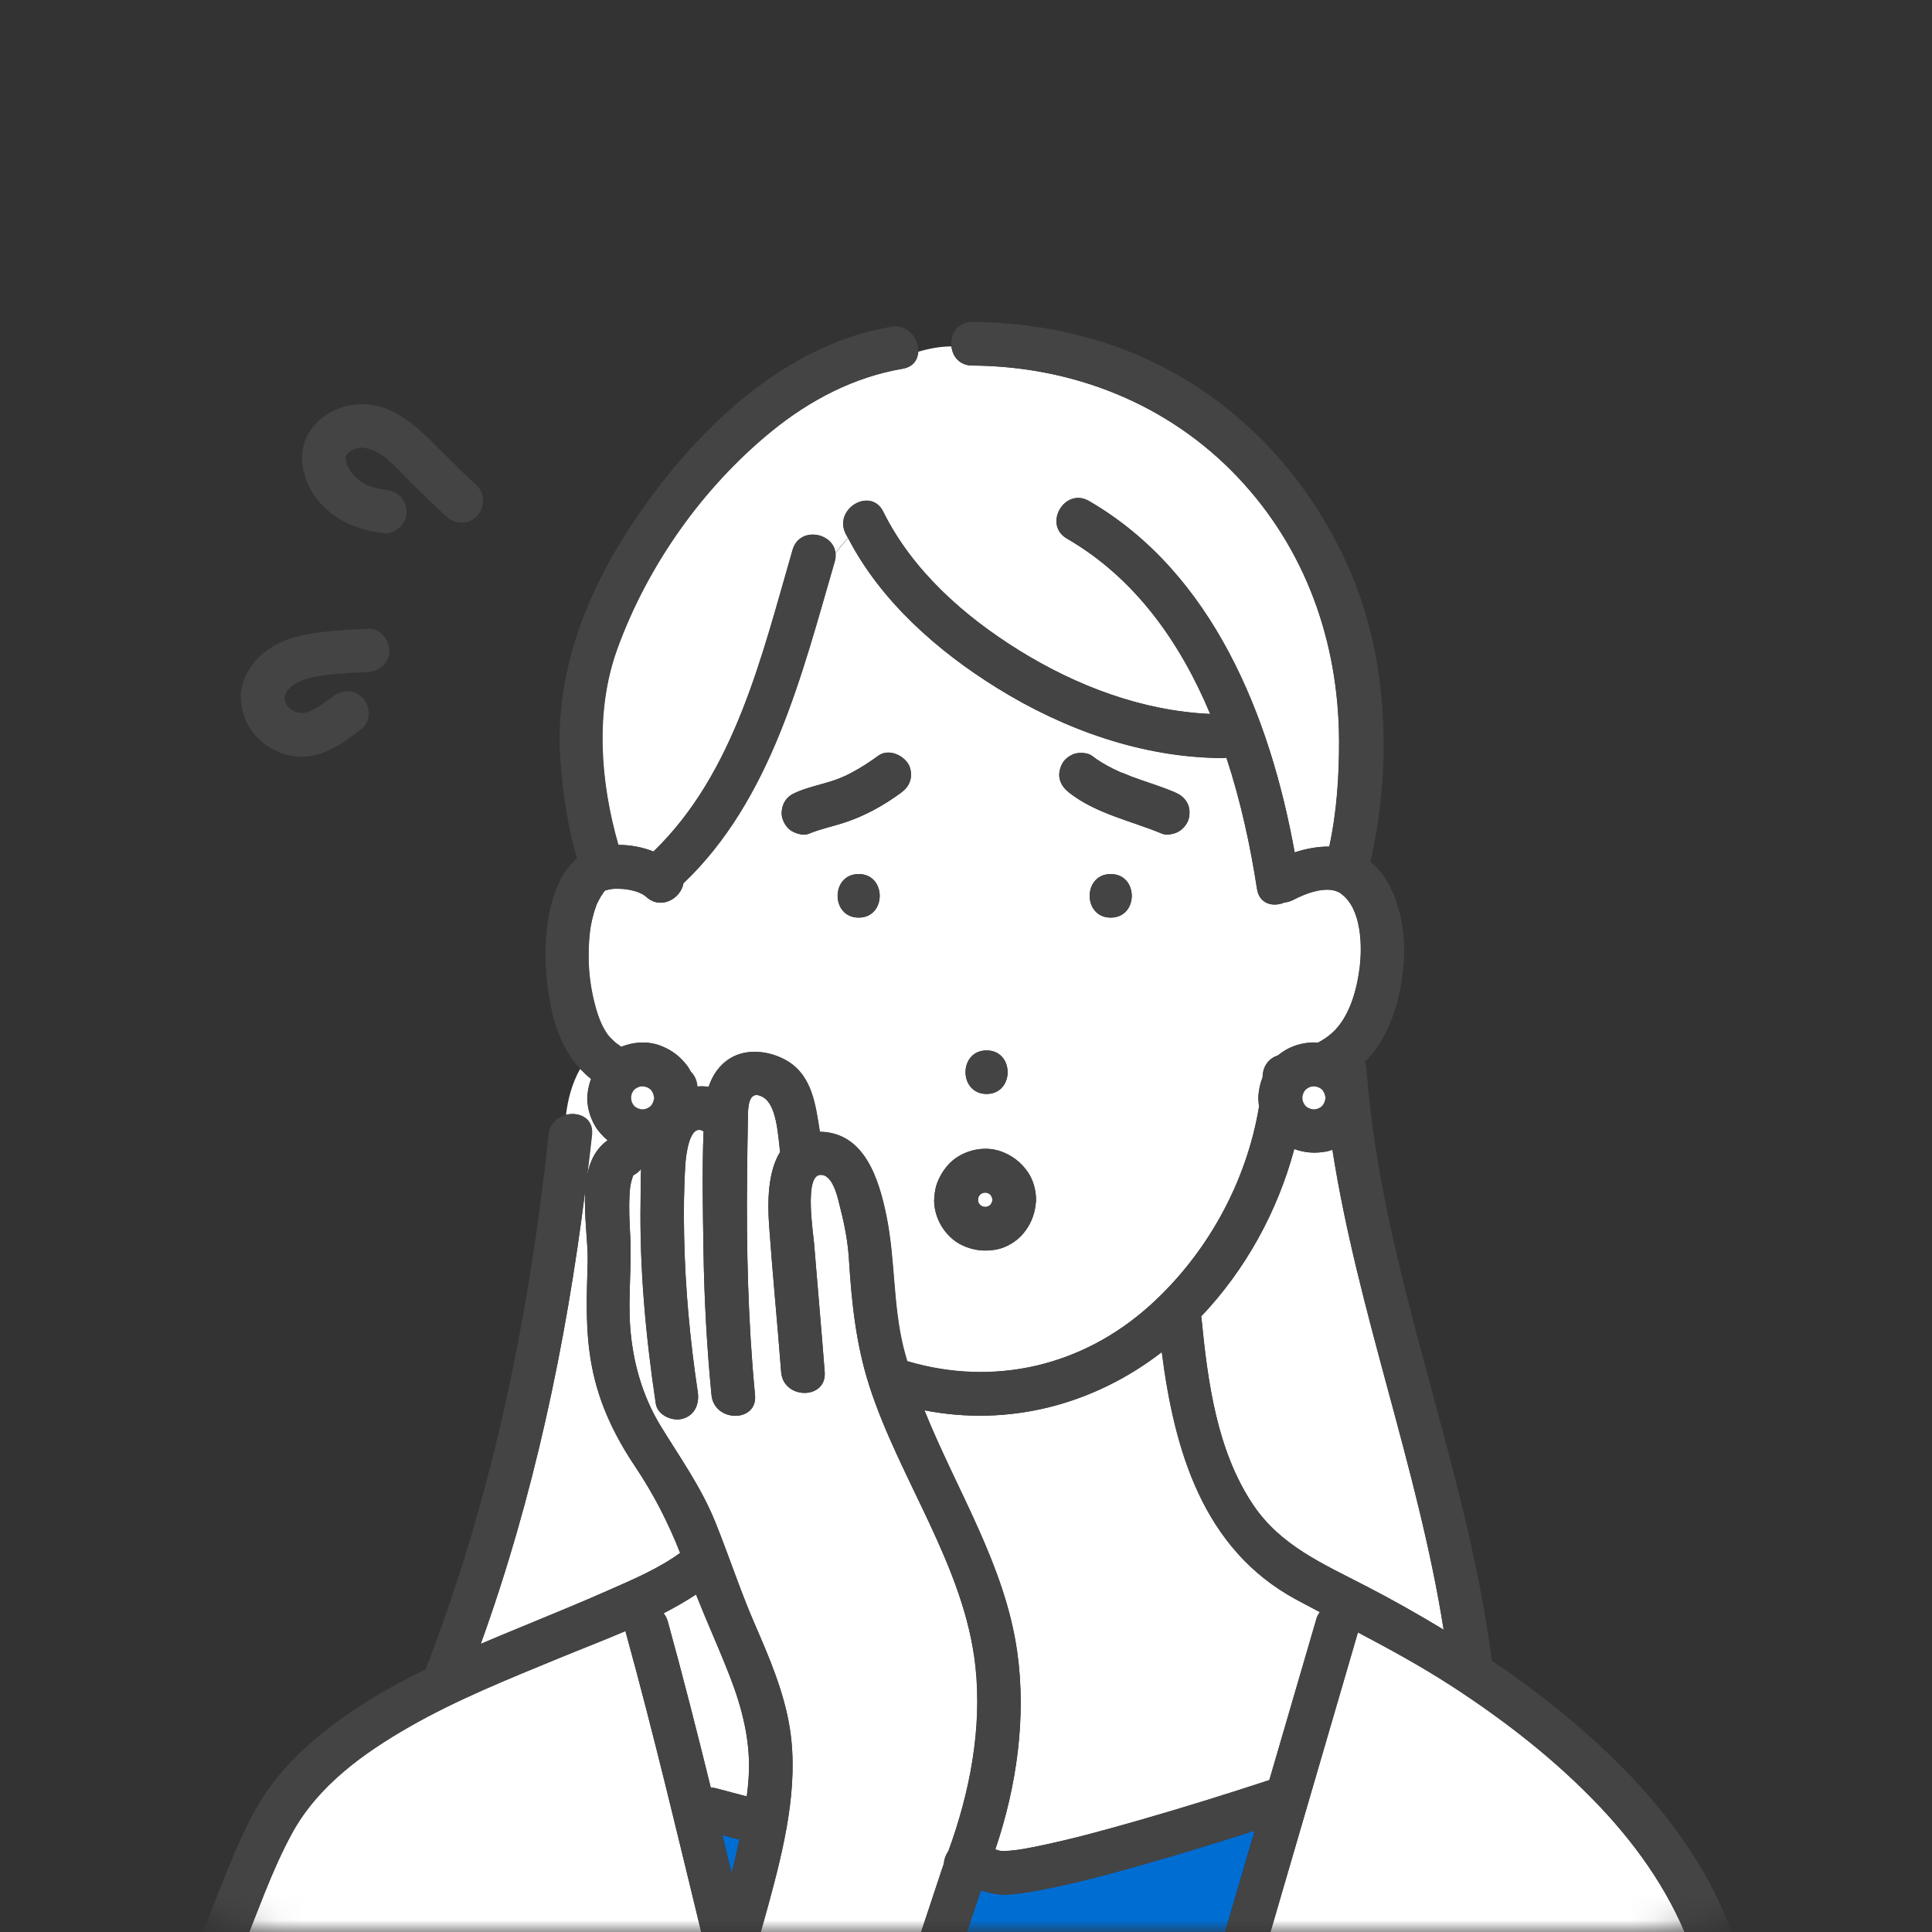 <svg width="80" height="80" viewBox="0 0 80 80" fill="none" xmlns="http://www.w3.org/2000/svg">
<rect x="0" y="0" width="80" height="80" fill="#333333" stroke="none"/>
<mask id="mask0_1932_32042" style="mask-type:alpha" maskUnits="userSpaceOnUse" x="0" y="0" width="80" height="80">
<rect width="80" height="80" rx="12" fill="#F2F9FE"/>
</mask>
<g mask="url(#mask0_1932_32042)">
<path d="M12.383 29.52C12.419 29.527 12.435 29.527 12.443 29.527C12.435 29.527 12.407 29.527 12.379 29.52H12.383Z" fill="#006DD2"/>
<path d="M14.313 19.063C14.313 19.063 14.313 19.026 14.313 18.998C14.301 18.954 14.285 18.934 14.313 19.063Z" fill="#006DD2"/>
<path d="M14.313 19.062C14.313 19.062 14.313 19.078 14.313 19.082C14.313 19.082 14.313 19.075 14.318 19.07C14.318 19.07 14.318 19.07 14.318 19.067L14.313 19.062Z" fill="#006DD2"/>
<path d="M46.388 31.969C46.388 31.969 46.404 31.977 46.416 31.977C46.408 31.977 46.396 31.969 46.388 31.969Z" fill="#006DD2"/>
<path d="M54.889 47.686C54.437 47.766 54.012 47.73 53.595 47.578C52.906 50.158 51.576 52.578 49.737 54.513C49.741 54.537 49.749 54.561 49.753 54.589C50.01 57.209 50.386 60.066 51.885 62.301C53.026 64.008 54.793 64.757 56.552 65.67C57.646 66.239 58.727 66.844 59.781 67.485C58.719 60.771 56.223 54.325 55.174 47.61C55.082 47.642 54.986 47.674 54.889 47.69V47.686Z" fill="white"/>
<path d="M24.509 56.588C24.233 55.142 24.289 53.756 24.333 52.298C24.357 51.48 24.169 50.331 24.233 49.293C23.436 55.667 22.09 62.029 19.906 68.07C20.479 67.826 21.056 67.586 21.633 67.349C22.823 66.856 24.017 66.372 25.195 65.851C26.2 65.406 27.266 64.957 28.163 64.304C27.662 63.034 27.069 61.873 26.292 60.715C25.439 59.441 24.798 58.103 24.509 56.588Z" fill="white"/>
<path d="M28.822 66.027C28.389 66.308 27.94 66.564 27.48 66.805C27.556 66.897 27.616 67.009 27.656 67.149C28.285 69.429 28.866 71.724 29.434 74.024C29.511 74.024 29.583 74.032 29.655 74.052C30.08 74.168 30.504 74.28 30.925 74.388C30.957 74.14 30.985 73.888 31.001 73.635C31.101 72.133 30.741 70.743 30.2 69.353C29.763 68.235 29.27 67.145 28.826 66.031L28.822 66.027Z" fill="white"/>
<path d="M29.91 75.984C30.038 76.509 30.167 77.034 30.295 77.559C30.323 77.443 30.355 77.323 30.387 77.206C30.471 76.858 30.551 76.509 30.623 76.157C30.595 76.153 30.563 76.157 30.531 76.153C30.323 76.097 30.119 76.044 29.91 75.988V75.984Z" fill="#006DD2"/>
<path d="M48.108 55.988C45.271 58.18 41.762 59.081 38.28 58.396C39.614 61.713 41.614 64.802 42.122 68.392C42.507 71.1 42.102 73.968 41.217 76.576C41.241 76.585 41.261 76.593 41.285 76.6C41.453 76.657 41.497 76.653 41.774 76.636C42.166 76.609 42.579 76.528 43.096 76.42C44.474 76.132 45.836 75.755 47.19 75.367C48.993 74.85 50.784 74.293 52.563 73.708C53.212 71.489 53.857 69.269 54.506 67.054C54.542 66.933 54.594 66.837 54.658 66.753C54.329 66.581 54.001 66.409 53.676 66.232C49.81 64.141 48.632 60.055 48.112 55.988H48.108Z" fill="white"/>
<path d="M12.335 29.52C12.335 29.52 12.363 29.52 12.383 29.52C12.375 29.52 12.371 29.516 12.363 29.512C12.355 29.512 12.347 29.512 12.335 29.516V29.52Z" fill="#006DD2"/>
<path d="M46.413 31.98C46.413 31.98 46.437 31.992 46.449 31.997C46.533 32.033 46.477 32.008 46.429 31.988C46.425 31.988 46.417 31.985 46.413 31.985V31.98Z" fill="#006DD2"/>
<path d="M41.068 49.563C41.056 49.539 41.04 49.515 41.024 49.491C41.012 49.479 40.996 49.463 40.984 49.451C40.96 49.435 40.936 49.423 40.912 49.407C40.888 49.399 40.86 49.391 40.836 49.387C40.807 49.387 40.779 49.387 40.751 49.387C40.727 49.395 40.699 49.399 40.675 49.407C40.651 49.419 40.627 49.435 40.603 49.451C40.591 49.463 40.575 49.479 40.563 49.491C40.547 49.515 40.535 49.539 40.519 49.563C40.511 49.587 40.503 49.615 40.499 49.639C40.499 49.667 40.499 49.695 40.499 49.723C40.507 49.747 40.511 49.775 40.519 49.799C40.531 49.823 40.547 49.847 40.563 49.871C40.575 49.883 40.591 49.9 40.603 49.911C40.627 49.928 40.651 49.94 40.675 49.956C40.699 49.964 40.727 49.972 40.751 49.976C40.779 49.976 40.807 49.976 40.836 49.976C40.86 49.968 40.888 49.964 40.912 49.956C40.936 49.944 40.96 49.928 40.984 49.911C40.996 49.9 41.012 49.883 41.024 49.871C41.04 49.847 41.052 49.823 41.068 49.799C41.08 49.759 41.092 49.723 41.1 49.683C41.092 49.643 41.08 49.603 41.068 49.567V49.563Z" fill="white"/>
<path d="M25.059 36.865C25.067 36.825 25.067 36.837 25.047 36.869C25.047 36.869 25.051 36.869 25.059 36.869V36.865Z" fill="#006DD2"/>
<path d="M12.066 28.414C12.107 28.382 12.171 28.322 12.078 28.406C12.078 28.406 12.07 28.414 12.066 28.414Z" fill="#006DD2"/>
<path d="M25.039 36.891C25.039 36.891 25.047 36.883 25.047 36.879C25.039 36.883 25.039 36.887 25.039 36.891Z" fill="#006DD2"/>
<path d="M55.531 37.004C54.994 36.628 54.068 36.992 53.552 37.265C53.427 37.329 53.307 37.361 53.187 37.373C52.722 37.573 52.145 37.441 52.049 36.808C51.777 35.029 51.376 33.174 50.783 31.376C50.735 31.384 50.683 31.392 50.627 31.392C47.322 31.38 44.077 30.222 41.288 28.491C38.825 26.965 36.461 24.889 35.115 22.277C34.931 22.49 34.758 22.702 34.59 22.914C34.598 23.018 34.59 23.131 34.558 23.255C33.196 27.934 31.942 33.098 28.292 36.58C28.192 37.201 27.363 37.701 26.75 37.133C26.654 37.044 26.473 36.952 26.297 36.904C26.029 36.832 25.884 36.808 25.612 36.804C25.335 36.804 25.331 36.804 25.079 36.868C25.063 36.872 25.067 36.868 25.059 36.872C25.059 36.872 25.059 36.872 25.055 36.872C25.047 36.904 25.035 36.9 25.035 36.892C25.031 36.9 25.023 36.912 25.015 36.92C24.991 36.952 24.963 36.98 24.939 37.008C25.039 36.884 24.895 37.084 24.871 37.129C24.827 37.201 24.787 37.277 24.747 37.357C24.731 37.385 24.719 37.413 24.707 37.441C24.707 37.449 24.703 37.453 24.695 37.469C24.659 37.573 24.622 37.677 24.59 37.782C24.466 38.202 24.418 38.515 24.39 38.895C24.326 39.805 24.39 40.63 24.594 41.475C24.698 41.888 24.807 42.221 24.943 42.489C24.987 42.573 25.031 42.657 25.083 42.737C25.095 42.757 25.143 42.825 25.167 42.861C25.195 42.889 25.243 42.95 25.259 42.966C25.32 43.026 25.38 43.086 25.44 43.142C25.524 43.218 25.624 43.278 25.716 43.35C26.229 43.142 26.818 43.106 27.327 43.298C27.811 43.478 28.188 43.771 28.488 44.192C28.532 44.252 28.565 44.316 28.597 44.38C28.761 44.54 28.853 44.764 28.869 44.993C29.025 44.981 29.182 44.981 29.338 45.009C29.498 44.524 29.782 44.091 30.247 43.815C30.956 43.386 31.926 43.531 32.611 43.947C33.624 44.564 33.769 45.766 33.941 46.868C35.8 46.892 36.389 48.843 36.697 50.349C37.066 52.152 36.962 54.007 37.402 55.802C37.45 55.99 37.503 56.178 37.559 56.367C41.132 57.428 44.798 56.587 47.602 54.067C49.97 51.936 51.613 48.963 52.133 45.81C52.105 45.646 52.093 45.482 52.109 45.321C52.133 45.069 52.19 44.837 52.274 44.62C52.274 44.592 52.282 44.564 52.282 44.536C52.31 44.108 52.558 43.823 52.923 43.699C53.367 43.322 53.98 43.134 54.565 43.178C54.778 43.066 54.982 42.934 55.162 42.769C55.863 42.132 56.164 41.047 56.288 40.141C56.412 39.216 56.392 37.617 55.519 37.004H55.531ZM35.556 37.998C34.394 37.998 34.394 36.195 35.556 36.195C36.717 36.195 36.717 37.998 35.556 37.998ZM37.691 32.313C37.623 32.553 37.471 32.71 37.278 32.85C36.581 33.359 35.832 33.771 35.015 34.048C34.514 34.216 33.993 34.316 33.504 34.52C33.288 34.613 33.008 34.536 32.811 34.428C32.603 34.32 32.467 34.108 32.399 33.892C32.331 33.675 32.374 33.391 32.491 33.198C32.619 32.978 32.803 32.878 33.028 32.786C33.504 32.586 34.013 32.485 34.502 32.325C34.642 32.277 34.782 32.221 34.919 32.169C34.618 32.277 34.919 32.169 34.991 32.133C35.071 32.097 35.151 32.057 35.231 32.013C35.632 31.804 36.008 31.56 36.369 31.295C36.777 30.999 37.358 31.243 37.603 31.62C37.727 31.812 37.751 32.101 37.695 32.313H37.691ZM40.852 43.495C42.014 43.495 42.014 45.297 40.852 45.297C39.69 45.297 39.69 43.495 40.852 43.495ZM42.883 49.877C42.835 50.329 42.659 50.742 42.358 51.094C42.09 51.415 41.661 51.667 41.248 51.743C40.756 51.831 40.303 51.779 39.846 51.567C39.486 51.403 39.177 51.094 38.977 50.758C38.773 50.413 38.652 49.969 38.688 49.568C38.708 49.36 38.736 49.159 38.813 48.967C38.921 48.703 39.033 48.506 39.217 48.286C39.738 47.661 40.704 47.401 41.465 47.685C41.917 47.853 42.266 48.122 42.546 48.518C42.783 48.851 42.895 49.279 42.899 49.684C42.899 49.752 42.891 49.816 42.879 49.877H42.883ZM45.992 37.998C44.83 37.998 44.83 36.195 45.992 36.195C47.154 36.195 47.154 37.998 45.992 37.998ZM49.225 33.895C49.177 34.112 48.996 34.324 48.812 34.432C48.636 34.536 48.319 34.609 48.119 34.525C46.845 33.992 45.427 33.711 44.309 32.854C44.113 32.702 43.973 32.553 43.897 32.317C43.82 32.085 43.877 31.832 43.989 31.624C44.093 31.428 44.317 31.267 44.526 31.211C44.722 31.155 45.046 31.171 45.219 31.303C45.491 31.512 45.788 31.688 46.096 31.84C46.172 31.876 46.248 31.912 46.324 31.948C46.356 31.965 46.384 31.977 46.416 31.988C46.42 31.988 46.425 31.988 46.432 31.992C46.577 32.037 46.717 32.109 46.857 32.161C47.434 32.377 48.031 32.553 48.6 32.79C48.828 32.886 49.005 32.994 49.137 33.202C49.269 33.407 49.281 33.667 49.229 33.895H49.225Z" fill="white"/>
<path d="M35.996 57.382C35.447 55.683 35.262 53.933 35.154 52.158C35.11 51.437 34.978 50.74 34.798 50.039C34.71 49.702 34.513 48.588 33.944 48.652C33.307 48.724 33.672 51.036 33.708 51.477C33.852 53.256 34.013 55.034 34.149 56.813C34.237 57.971 32.434 57.963 32.346 56.813C32.19 54.778 31.989 52.747 31.845 50.712C31.781 49.778 31.789 48.524 32.302 47.703C32.21 46.926 32.154 45.736 31.581 45.423C30.944 45.075 30.976 45.96 30.968 46.357C30.952 47.118 30.944 47.879 30.936 48.64C30.904 51.689 30.972 54.73 31.264 57.763C31.376 58.92 29.573 58.908 29.461 57.763C29.269 55.752 29.157 53.736 29.129 51.717C29.105 50.107 29.069 48.464 29.133 46.846C28.54 46.481 28.4 47.891 28.38 48.208C28.316 49.193 28.308 50.183 28.328 51.168C28.368 53.336 28.572 55.495 28.892 57.638C28.965 58.123 28.78 58.604 28.264 58.748C27.835 58.868 27.226 58.6 27.154 58.119C26.737 55.339 26.477 52.535 26.525 49.718C26.533 49.301 26.525 48.853 26.545 48.404C26.477 48.496 26.381 48.58 26.256 48.648C26.24 48.656 26.232 48.66 26.22 48.664C26.22 48.676 26.22 48.68 26.212 48.697C26.188 48.761 26.168 48.833 26.148 48.897C26.092 49.089 26.076 49.285 26.068 49.486C26.036 50.047 26.068 50.607 26.096 51.168C26.164 52.434 26.004 53.692 26.096 54.958C26.204 56.413 26.605 57.819 27.366 59.065C28.175 60.383 29.037 61.589 29.622 63.035C30.183 64.425 30.643 65.843 31.24 67.221C31.849 68.628 32.466 70.05 32.706 71.576C33.083 73.996 32.45 76.548 31.817 78.876C31.633 79.549 31.441 80.218 31.232 80.883H37.846C38.027 80.338 38.207 79.797 38.387 79.252C38.564 78.719 38.74 78.191 38.916 77.658C38.96 77.522 39.004 77.385 39.052 77.249C39.06 77.225 39.072 77.201 39.08 77.173C39.092 76.989 39.16 76.804 39.269 76.648C40.154 74.228 40.667 71.584 40.39 69.012C39.942 64.854 37.254 61.292 35.992 57.378L35.996 57.382Z" fill="white"/>
<path d="M43.232 78.229C42.703 78.329 42.158 78.437 41.621 78.449C41.269 78.457 40.936 78.373 40.611 78.273C40.435 78.805 40.259 79.338 40.079 79.871C39.967 80.208 39.854 80.544 39.742 80.881H50.467C50.571 80.532 50.671 80.18 50.775 79.831C51.168 78.489 51.561 77.143 51.953 75.801C50.435 76.285 48.916 76.758 47.382 77.191C46.012 77.58 44.634 77.96 43.232 78.229Z" fill="#006DD2"/>
<path d="M60.087 69.801C58.833 68.988 57.535 68.283 56.225 67.59C56.048 68.191 55.872 68.792 55.7 69.393C54.582 73.223 53.464 77.053 52.347 80.879H70.094C69.301 78.595 67.915 76.572 66.252 74.813C64.426 72.882 62.314 71.244 60.091 69.801H60.087Z" fill="white"/>
<path d="M25.917 67.623C25.909 67.591 25.909 67.563 25.901 67.535C24.983 67.928 24.046 68.288 23.149 68.657C21.045 69.522 18.922 70.372 16.943 71.505C15.04 72.599 13.173 73.937 12.099 75.896C11.23 77.483 10.661 79.209 9.96 80.876H29.338C29.35 80.844 29.362 80.808 29.374 80.776C29.258 80.672 29.166 80.528 29.118 80.335C28.084 76.093 27.079 71.834 25.921 67.623H25.917Z" fill="white"/>
<path d="M40.258 15.137C39.725 15.137 39.441 14.752 39.397 14.344C38.936 14.344 38.475 14.432 38.011 14.568C37.995 14.897 37.794 15.197 37.362 15.269C35.35 15.61 33.524 16.571 31.949 17.849C29.089 20.177 26.797 23.418 25.543 26.887C24.622 29.447 24.846 32.388 25.595 34.984C26.092 34.984 26.593 35.076 27.053 35.26C30.431 31.999 31.549 27.128 32.815 22.769C33.103 21.775 34.509 22.048 34.585 22.909C34.749 22.697 34.922 22.485 35.11 22.272C35.078 22.212 35.042 22.16 35.014 22.1C34.501 21.062 36.056 20.149 36.572 21.19C37.774 23.622 39.922 25.521 42.197 26.931C44.577 28.406 47.297 29.439 50.109 29.564C48.864 26.591 46.997 23.935 44.18 22.304C43.175 21.723 44.084 20.165 45.09 20.746C50.214 23.714 52.593 29.668 53.607 35.297C54.072 35.144 54.56 35.052 55.041 35.056C55.354 33.622 55.45 32.115 55.446 30.653C55.426 26.583 54.068 22.729 51.247 19.756C48.363 16.715 44.421 15.165 40.254 15.137H40.258Z" fill="white"/>
<path d="M24.634 46.617C24.41 46.241 24.282 45.756 24.322 45.319C24.346 45.091 24.394 44.879 24.47 44.678C24.314 44.55 24.166 44.41 24.021 44.262C23.669 44.895 23.517 45.528 23.436 46.161C23.965 46.029 24.574 46.301 24.502 46.986C24.442 47.555 24.37 48.128 24.302 48.697C24.414 48.092 24.666 47.567 25.155 47.218C24.951 47.046 24.767 46.842 24.634 46.617Z" fill="white"/>
<path d="M25.047 36.879C25.047 36.879 25.055 36.879 25.059 36.875C25.055 36.875 25.051 36.875 25.047 36.875C25.047 36.875 25.047 36.875 25.047 36.879Z" fill="#006DD2"/>
<path d="M11.866 28.605C11.842 28.63 11.822 28.649 11.826 28.662C11.826 28.662 11.85 28.634 11.866 28.605Z" fill="#006DD2"/>
<path d="M18.445 18.857C17.7 18.12 17.011 17.331 16.013 16.934C14.895 16.489 13.565 16.81 12.86 17.812C12.311 18.593 12.459 19.659 12.956 20.428C13.625 21.465 14.739 21.962 15.937 22.078C16.41 22.122 16.858 21.634 16.838 21.177C16.814 20.652 16.442 20.323 15.937 20.275C15.921 20.275 15.869 20.267 15.853 20.267C15.829 20.263 15.805 20.259 15.777 20.255C15.681 20.235 15.584 20.215 15.492 20.187C15.408 20.163 15.328 20.131 15.248 20.103C15.2 20.079 15.152 20.055 15.104 20.031C15.031 19.991 14.959 19.947 14.891 19.903C14.871 19.891 14.851 19.875 14.831 19.859C14.787 19.803 14.715 19.755 14.663 19.703C14.627 19.666 14.583 19.606 14.563 19.586C14.503 19.49 14.443 19.394 14.386 19.294C14.386 19.29 14.386 19.286 14.386 19.282C14.366 19.214 14.342 19.15 14.326 19.078C14.326 19.078 14.326 19.086 14.322 19.09C14.322 19.09 14.322 19.078 14.322 19.07C14.294 18.941 14.314 18.961 14.322 19.006C14.322 18.973 14.318 18.941 14.314 18.921C14.318 18.901 14.326 18.885 14.33 18.869C14.334 18.861 14.334 18.861 14.342 18.849C14.35 18.833 14.354 18.825 14.358 18.817C14.386 18.789 14.415 18.757 14.434 18.737C14.459 18.725 14.567 18.649 14.599 18.629C14.611 18.621 14.631 18.613 14.651 18.605C14.667 18.601 14.683 18.593 14.699 18.589C14.735 18.577 14.771 18.565 14.807 18.557C14.815 18.557 14.907 18.545 14.935 18.537C14.955 18.537 14.971 18.537 14.979 18.537C15.015 18.537 15.056 18.537 15.092 18.537C14.915 18.529 15.18 18.557 15.236 18.573C15.264 18.581 15.408 18.633 15.432 18.637C15.532 18.681 15.628 18.733 15.72 18.789C15.949 18.929 15.925 18.913 16.125 19.09C16.293 19.238 16.45 19.398 16.606 19.562C16.826 19.791 17.047 20.015 17.275 20.235C17.668 20.62 18.068 21.005 18.469 21.381C18.813 21.706 19.406 21.746 19.743 21.381C20.067 21.029 20.107 20.452 19.743 20.107C19.306 19.695 18.873 19.278 18.449 18.857H18.445Z" fill="#444444"/>
<path d="M14.313 19.064C14.313 19.064 14.313 19.064 14.313 19.068C14.322 19.048 14.318 19.02 14.313 18.996C14.313 19.024 14.313 19.044 14.313 19.06V19.064Z" fill="#444444"/>
<path d="M12.359 29.518C12.359 29.518 12.371 29.522 12.379 29.526C12.408 29.526 12.435 29.534 12.444 29.534C12.46 29.526 12.419 29.506 12.359 29.522V29.518Z" fill="#444444"/>
<path d="M15.215 26.036C14.762 26.052 14.309 26.08 13.861 26.12C13.043 26.192 12.246 26.288 11.505 26.657C10.632 27.093 9.903 27.983 9.975 29.004C10.047 30.054 10.756 30.891 11.745 31.216C12.254 31.384 12.843 31.368 13.344 31.18C13.973 30.948 14.478 30.563 15.002 30.154C15.375 29.862 15.331 29.181 15.002 28.88C14.606 28.516 14.125 28.568 13.729 28.88C13.704 28.9 13.68 28.92 13.652 28.94C13.636 28.952 13.62 28.964 13.612 28.968C13.532 29.029 13.452 29.088 13.368 29.145C13.196 29.261 13.019 29.361 12.835 29.453C12.835 29.453 12.835 29.453 12.831 29.453C12.795 29.461 12.759 29.477 12.727 29.489C12.691 29.501 12.659 29.509 12.623 29.517C12.567 29.517 12.491 29.529 12.45 29.525C12.443 29.525 12.427 29.525 12.39 29.517C12.37 29.517 12.35 29.517 12.342 29.517C12.35 29.513 12.358 29.517 12.37 29.513C12.314 29.497 12.258 29.477 12.202 29.465C12.182 29.457 12.162 29.445 12.142 29.433C12.126 29.425 12.058 29.377 12.018 29.353C11.982 29.317 11.93 29.273 11.914 29.257C11.91 29.253 11.898 29.237 11.886 29.221C11.87 29.193 11.834 29.105 11.806 29.061C11.802 29.044 11.797 29.029 11.793 29.016C11.786 28.992 11.786 28.972 11.786 28.952C11.786 28.96 11.786 28.972 11.781 28.996C11.765 29.145 11.781 28.984 11.781 28.944C11.781 28.916 11.781 28.888 11.781 28.864C11.797 28.824 11.818 28.748 11.83 28.7C11.846 28.672 11.862 28.648 11.878 28.62C11.89 28.6 11.89 28.6 11.894 28.592C11.914 28.572 11.934 28.556 11.938 28.548C11.982 28.504 12.03 28.46 12.074 28.416C12.102 28.399 12.134 28.371 12.15 28.359C12.218 28.315 12.29 28.271 12.366 28.235C12.402 28.215 12.438 28.199 12.475 28.179C12.743 28.087 13.003 28.019 13.284 27.975C13.296 27.975 13.308 27.975 13.32 27.971C13.376 27.963 13.428 27.959 13.484 27.951C13.636 27.935 13.793 27.919 13.949 27.907C14.373 27.871 14.798 27.843 15.223 27.831C15.692 27.815 16.148 27.426 16.124 26.929C16.104 26.456 15.728 26.012 15.223 26.028L15.215 26.036ZM11.825 28.664C11.825 28.664 11.842 28.632 11.866 28.608C11.85 28.632 11.825 28.664 11.825 28.664ZM12.066 28.419C12.066 28.419 12.074 28.412 12.078 28.412C12.17 28.327 12.11 28.387 12.066 28.419Z" fill="#444444"/>
<path d="M25.039 36.891C25.039 36.891 25.051 36.903 25.059 36.871C25.059 36.871 25.051 36.871 25.047 36.875C25.047 36.875 25.043 36.883 25.039 36.887V36.891Z" fill="#444444"/>
<path d="M46.413 31.98C46.413 31.98 46.425 31.98 46.429 31.985C46.421 31.985 46.421 31.985 46.413 31.98Z" fill="#444444"/>
<path d="M48.596 32.783C48.027 32.543 47.434 32.37 46.853 32.154C46.713 32.102 46.573 32.03 46.428 31.986C46.477 32.006 46.529 32.034 46.449 31.994C46.437 31.99 46.425 31.982 46.413 31.978C46.404 31.978 46.397 31.97 46.385 31.97C46.392 31.97 46.401 31.974 46.413 31.978C46.38 31.966 46.352 31.95 46.32 31.938C46.244 31.902 46.168 31.866 46.092 31.83C45.783 31.677 45.487 31.501 45.215 31.293C45.042 31.16 44.718 31.148 44.522 31.201C44.313 31.257 44.085 31.421 43.985 31.613C43.873 31.822 43.82 32.074 43.893 32.306C43.969 32.547 44.109 32.695 44.305 32.843C45.423 33.7 46.837 33.981 48.115 34.514C48.316 34.598 48.632 34.526 48.808 34.422C48.996 34.313 49.173 34.097 49.221 33.885C49.273 33.652 49.261 33.396 49.129 33.192C48.992 32.979 48.82 32.875 48.592 32.779L48.596 32.783Z" fill="#444444"/>
<path d="M36.369 31.292C36.004 31.556 35.628 31.801 35.231 32.009C35.151 32.049 35.071 32.089 34.991 32.129C34.914 32.166 34.618 32.274 34.919 32.166C34.778 32.218 34.642 32.274 34.502 32.322C34.013 32.486 33.504 32.582 33.028 32.782C32.799 32.879 32.619 32.975 32.491 33.195C32.379 33.387 32.331 33.672 32.399 33.888C32.471 34.105 32.603 34.317 32.811 34.425C33.012 34.529 33.288 34.605 33.504 34.517C33.993 34.313 34.514 34.213 35.015 34.044C35.832 33.768 36.581 33.355 37.278 32.846C37.474 32.702 37.627 32.55 37.691 32.31C37.751 32.093 37.723 31.805 37.599 31.617C37.354 31.24 36.773 30.996 36.365 31.292H36.369Z" fill="#444444"/>
<path d="M45.992 36.191C44.831 36.191 44.831 37.994 45.992 37.994C47.154 37.994 47.154 36.191 45.992 36.191Z" fill="#444444"/>
<path d="M40.852 43.496C39.69 43.496 39.69 45.299 40.852 45.299C42.014 45.299 42.014 43.496 40.852 43.496Z" fill="#444444"/>
<path d="M35.555 36.191C34.393 36.191 34.393 37.994 35.555 37.994C36.717 37.994 36.717 36.191 35.555 36.191Z" fill="#444444"/>
<path d="M63.034 69.648C62.621 69.344 62.197 69.051 61.772 68.763C60.71 60.474 57.189 52.617 56.584 44.256C56.576 44.152 56.552 44.056 56.516 43.972C57.586 42.91 58.03 41.268 58.13 39.805C58.227 38.423 57.874 36.62 56.74 35.671C56.752 35.635 56.768 35.603 56.776 35.563C57.597 31.841 57.493 27.598 56.071 24.049C54.553 20.259 51.728 16.998 48.067 15.151C45.643 13.921 42.971 13.352 40.258 13.332C39.629 13.328 39.345 13.857 39.397 14.342C39.441 14.75 39.726 15.131 40.258 15.135C44.425 15.163 48.367 16.709 51.252 19.754C54.072 22.727 55.43 26.581 55.45 30.651C55.458 32.117 55.358 33.62 55.045 35.054C54.565 35.05 54.076 35.142 53.611 35.294C52.598 29.666 50.218 23.712 45.094 20.744C44.088 20.163 43.179 21.717 44.184 22.302C47.001 23.933 48.868 26.585 50.114 29.561C47.301 29.437 44.581 28.408 42.201 26.929C39.926 25.519 37.779 23.62 36.577 21.188C36.064 20.147 34.505 21.06 35.018 22.098C35.046 22.158 35.082 22.21 35.114 22.27C36.465 24.882 38.824 26.957 41.288 28.484C44.076 30.214 47.321 31.372 50.627 31.384C50.683 31.384 50.731 31.376 50.783 31.368C51.372 33.163 51.776 35.018 52.049 36.801C52.145 37.434 52.722 37.566 53.187 37.366C53.303 37.358 53.427 37.322 53.551 37.257C54.068 36.989 54.997 36.62 55.53 36.997C56.404 37.61 56.424 39.209 56.3 40.134C56.175 41.043 55.875 42.125 55.174 42.762C54.993 42.926 54.793 43.059 54.577 43.171C53.992 43.127 53.379 43.315 52.934 43.691C52.57 43.812 52.325 44.096 52.293 44.529C52.293 44.557 52.289 44.585 52.285 44.613C52.197 44.833 52.145 45.062 52.121 45.314C52.105 45.474 52.121 45.639 52.145 45.803C51.624 48.952 49.982 51.928 47.614 54.06C44.813 56.58 41.148 57.421 37.57 56.359C37.518 56.171 37.462 55.987 37.414 55.794C36.973 53.996 37.077 52.145 36.709 50.342C36.4 48.831 35.807 46.885 33.953 46.86C33.78 45.759 33.636 44.557 32.623 43.94C31.937 43.523 30.968 43.383 30.259 43.808C29.794 44.088 29.51 44.521 29.349 45.002C29.193 44.974 29.037 44.974 28.881 44.986C28.865 44.757 28.776 44.533 28.608 44.373C28.572 44.309 28.54 44.244 28.5 44.184C28.2 43.764 27.823 43.471 27.338 43.291C26.829 43.099 26.236 43.135 25.728 43.343C25.636 43.275 25.535 43.211 25.451 43.135C25.387 43.078 25.327 43.018 25.271 42.958C25.259 42.942 25.207 42.882 25.179 42.854C25.155 42.818 25.107 42.75 25.095 42.73C25.043 42.65 24.999 42.566 24.954 42.482C24.818 42.213 24.706 41.881 24.606 41.468C24.398 40.627 24.334 39.801 24.402 38.888C24.43 38.507 24.478 38.195 24.602 37.774C24.634 37.67 24.666 37.566 24.706 37.462C24.714 37.446 24.714 37.442 24.718 37.434C24.73 37.406 24.742 37.378 24.758 37.35C24.798 37.273 24.838 37.197 24.882 37.121C24.91 37.077 25.051 36.881 24.951 37.001C24.974 36.969 25.007 36.945 25.027 36.913C25.035 36.901 25.039 36.893 25.047 36.885C25.047 36.881 25.047 36.877 25.055 36.873C25.055 36.873 25.055 36.873 25.055 36.869C25.055 36.869 25.063 36.869 25.067 36.869C25.067 36.869 25.067 36.869 25.071 36.869C25.079 36.869 25.079 36.869 25.091 36.865C25.343 36.797 25.347 36.797 25.623 36.801C25.896 36.801 26.04 36.829 26.309 36.901C26.485 36.949 26.665 37.041 26.761 37.129C27.374 37.698 28.2 37.197 28.304 36.576C31.953 33.095 33.207 27.931 34.569 23.252C34.606 23.131 34.614 23.015 34.602 22.911C33.977 23.716 33.436 24.521 32.635 25.323C33.44 24.517 33.977 23.712 34.602 22.911C34.525 22.05 33.119 21.781 32.831 22.771C31.565 27.13 30.447 32.001 27.07 35.262C26.609 35.078 26.108 34.986 25.611 34.986C24.862 32.39 24.634 29.449 25.559 26.889C26.813 23.42 29.105 20.179 31.965 17.851C33.54 16.569 35.367 15.612 37.378 15.271C37.811 15.199 38.011 14.899 38.027 14.57C37.033 14.862 36.036 15.379 35.042 15.708C36.036 15.375 37.033 14.862 38.027 14.57C38.055 14.033 37.602 13.412 36.897 13.532C32.883 14.213 29.582 17.126 27.19 20.267C24.722 23.512 22.911 27.338 23.204 31.488C23.3 32.843 23.508 34.225 23.893 35.535C23.252 36.08 22.911 36.985 22.751 37.778C22.519 38.956 22.547 40.162 22.747 41.34C22.919 42.349 23.256 43.403 23.953 44.18C23.977 44.208 24.009 44.232 24.037 44.26C24.093 44.156 24.153 44.056 24.225 43.952C24.157 44.056 24.097 44.156 24.037 44.26C24.177 44.409 24.326 44.549 24.486 44.677C24.414 44.877 24.362 45.09 24.337 45.318C24.294 45.759 24.426 46.239 24.65 46.616C24.782 46.84 24.962 47.045 25.171 47.217C24.682 47.566 24.43 48.09 24.317 48.695C24.386 48.126 24.458 47.553 24.518 46.985C24.59 46.3 23.981 46.027 23.452 46.159C23.092 46.248 22.763 46.524 22.715 46.985C21.926 54.464 20.383 61.992 17.663 69.023C17.651 69.055 17.647 69.087 17.635 69.119C16.894 69.484 16.161 69.864 15.456 70.297C13.581 71.451 11.766 72.865 10.656 74.8C9.554 76.719 8.941 78.879 8 80.882H9.963C10.668 79.215 11.233 77.484 12.102 75.902C13.176 73.943 15.043 72.601 16.946 71.511C18.925 70.377 21.048 69.532 23.152 68.662C24.053 68.29 24.986 67.933 25.904 67.541C25.908 67.569 25.912 67.601 25.92 67.629C27.082 71.84 28.087 76.098 29.117 80.341C29.165 80.537 29.257 80.677 29.373 80.781C29.361 80.814 29.349 80.85 29.337 80.882H31.232C31.441 80.217 31.637 79.543 31.817 78.874C32.45 76.547 33.087 73.995 32.707 71.575C32.466 70.049 31.849 68.626 31.24 67.22C30.643 65.842 30.183 64.424 29.622 63.034C29.041 61.587 28.175 60.382 27.366 59.063C26.601 57.818 26.204 56.407 26.096 54.957C26 53.691 26.164 52.433 26.096 51.167C26.064 50.606 26.036 50.045 26.068 49.484C26.08 49.288 26.092 49.088 26.148 48.896C26.168 48.828 26.188 48.759 26.212 48.695C26.216 48.683 26.216 48.675 26.221 48.663C26.233 48.663 26.241 48.655 26.256 48.647C26.381 48.579 26.473 48.495 26.545 48.403C26.525 48.852 26.529 49.3 26.525 49.717C26.481 52.529 26.741 55.338 27.154 58.118C27.226 58.599 27.835 58.867 28.264 58.747C28.78 58.603 28.965 58.122 28.893 57.637C28.572 55.494 28.372 53.335 28.328 51.167C28.308 50.182 28.316 49.192 28.38 48.206C28.4 47.89 28.54 46.48 29.133 46.844C29.069 48.463 29.105 50.105 29.129 51.716C29.157 53.735 29.265 55.75 29.462 57.761C29.57 58.907 31.377 58.919 31.264 57.761C30.972 54.725 30.9 51.684 30.936 48.639C30.944 47.878 30.952 47.117 30.968 46.356C30.976 45.963 30.944 45.074 31.581 45.422C32.154 45.739 32.21 46.928 32.302 47.702C31.789 48.523 31.781 49.773 31.845 50.711C31.989 52.746 32.19 54.777 32.346 56.812C32.434 57.962 34.237 57.97 34.149 56.812C34.013 55.033 33.852 53.254 33.708 51.476C33.672 51.035 33.307 48.723 33.944 48.651C34.513 48.587 34.71 49.697 34.798 50.037C34.978 50.734 35.11 51.436 35.154 52.157C35.263 53.931 35.447 55.682 35.996 57.381C37.258 61.295 39.946 64.857 40.395 69.015C40.671 71.583 40.158 74.227 39.273 76.651C39.161 76.807 39.097 76.992 39.085 77.176C39.077 77.2 39.065 77.228 39.056 77.252C39.008 77.384 38.964 77.524 38.92 77.661C38.744 78.193 38.568 78.722 38.392 79.255C38.211 79.8 38.031 80.341 37.851 80.886H39.75C39.862 80.549 39.974 80.213 40.086 79.876C40.262 79.343 40.439 78.81 40.619 78.278C40.947 78.378 41.276 78.462 41.629 78.454C42.165 78.442 42.71 78.334 43.239 78.234C44.637 77.965 46.019 77.584 47.389 77.196C48.92 76.759 50.442 76.29 51.961 75.806C51.568 77.148 51.175 78.494 50.783 79.836C50.679 80.184 50.578 80.537 50.474 80.886H52.353C53.471 77.056 54.589 73.226 55.706 69.4C55.883 68.799 56.059 68.198 56.231 67.597C57.541 68.29 58.839 68.995 60.093 69.808C62.317 71.251 64.428 72.889 66.255 74.82C67.922 76.583 69.304 78.606 70.097 80.886H72C70.594 76.178 66.92 72.501 63.042 69.656L63.034 69.648ZM25.063 36.865C25.059 36.865 25.055 36.865 25.051 36.865C25.067 36.833 25.071 36.821 25.063 36.861V36.865ZM30.383 77.204C30.355 77.32 30.323 77.44 30.291 77.556C30.163 77.032 30.034 76.507 29.906 75.982C30.115 76.038 30.319 76.094 30.527 76.146C30.555 76.154 30.587 76.146 30.619 76.15C30.543 76.503 30.467 76.851 30.383 77.2V77.204ZM30.195 69.348C30.735 70.738 31.1 72.128 30.996 73.63C30.98 73.883 30.952 74.131 30.92 74.383C30.495 74.271 30.07 74.159 29.65 74.047C29.582 74.027 29.506 74.023 29.43 74.019C28.865 71.719 28.28 69.428 27.651 67.144C27.611 67.004 27.55 66.892 27.474 66.8C27.935 66.563 28.388 66.307 28.817 66.022C29.257 67.136 29.754 68.226 30.191 69.344L30.195 69.348ZM26.293 60.714C27.07 61.876 27.663 63.038 28.163 64.304C27.266 64.957 26.2 65.405 25.195 65.85C24.017 66.371 22.823 66.856 21.633 67.349C21.056 67.585 20.48 67.825 19.907 68.07C22.09 62.028 23.436 55.666 24.233 49.292C24.169 50.334 24.362 51.484 24.334 52.297C24.29 53.755 24.229 55.141 24.51 56.588C24.802 58.102 25.439 59.44 26.293 60.714ZM27.086 45.478C27.074 45.534 27.058 45.586 27.042 45.642C27.022 45.679 26.998 45.719 26.978 45.755C26.954 45.779 26.934 45.803 26.91 45.823C26.873 45.847 26.837 45.867 26.797 45.887C26.757 45.899 26.717 45.911 26.673 45.923C26.629 45.923 26.585 45.923 26.541 45.923C26.501 45.915 26.457 45.903 26.417 45.887C26.381 45.867 26.341 45.843 26.305 45.823C26.281 45.799 26.256 45.779 26.236 45.755C26.212 45.719 26.192 45.683 26.172 45.642C26.16 45.602 26.148 45.562 26.14 45.518C26.14 45.474 26.14 45.43 26.14 45.386C26.148 45.346 26.16 45.302 26.172 45.262C26.192 45.226 26.216 45.186 26.236 45.15C26.261 45.126 26.281 45.102 26.305 45.082C26.341 45.058 26.377 45.038 26.417 45.018C26.457 45.005 26.497 44.993 26.541 44.981C26.585 44.981 26.629 44.981 26.673 44.981C26.713 44.989 26.757 45.002 26.797 45.018C26.833 45.038 26.873 45.062 26.91 45.082C26.934 45.106 26.958 45.126 26.978 45.15C27.002 45.186 27.022 45.222 27.042 45.262C27.058 45.314 27.078 45.37 27.086 45.426C27.086 45.434 27.086 45.442 27.086 45.454C27.086 45.462 27.086 45.47 27.086 45.482V45.478ZM53.932 45.386C53.94 45.346 53.952 45.306 53.968 45.262C53.988 45.226 54.012 45.186 54.032 45.15C54.056 45.126 54.076 45.102 54.1 45.082C54.136 45.058 54.172 45.038 54.212 45.018C54.252 45.005 54.292 44.993 54.336 44.981C54.38 44.981 54.425 44.981 54.469 44.981C54.509 44.989 54.553 45.002 54.593 45.018C54.629 45.038 54.669 45.062 54.705 45.082C54.729 45.106 54.753 45.126 54.773 45.15C54.797 45.186 54.817 45.222 54.837 45.262C54.853 45.314 54.873 45.37 54.881 45.426C54.881 45.434 54.881 45.442 54.881 45.454C54.881 45.462 54.881 45.47 54.881 45.482C54.869 45.538 54.853 45.59 54.837 45.647C54.817 45.683 54.793 45.723 54.773 45.759C54.749 45.783 54.729 45.807 54.705 45.827C54.669 45.851 54.633 45.871 54.593 45.891C54.553 45.903 54.513 45.915 54.469 45.927C54.425 45.927 54.38 45.927 54.336 45.927C54.296 45.919 54.252 45.907 54.212 45.891C54.176 45.871 54.136 45.847 54.1 45.827C54.076 45.803 54.052 45.783 54.032 45.759C54.008 45.723 53.988 45.687 53.968 45.647C53.956 45.606 53.944 45.566 53.932 45.522C53.932 45.478 53.932 45.434 53.932 45.39V45.386ZM54.501 67.056C53.852 69.275 53.207 71.495 52.558 73.71C50.779 74.295 48.984 74.852 47.185 75.369C45.831 75.758 44.469 76.134 43.091 76.423C42.574 76.531 42.161 76.611 41.769 76.639C41.496 76.659 41.448 76.659 41.28 76.603C41.256 76.595 41.236 76.587 41.212 76.579C42.101 73.971 42.502 71.102 42.117 68.394C41.608 64.8 39.609 61.716 38.275 58.398C41.757 59.08 45.266 58.182 48.103 55.991C48.623 60.057 49.801 64.143 53.667 66.235C53.996 66.411 54.324 66.583 54.649 66.755C54.585 66.84 54.533 66.936 54.497 67.056H54.501ZM56.548 65.67C54.789 64.756 53.022 64.007 51.881 62.301C50.382 60.061 50.006 57.205 49.749 54.589C49.749 54.56 49.737 54.536 49.733 54.512C51.572 52.577 52.902 50.158 53.591 47.578C54.012 47.73 54.433 47.77 54.885 47.686C54.981 47.67 55.074 47.638 55.17 47.606C56.219 54.32 58.715 60.766 59.777 67.481C58.723 66.84 57.642 66.235 56.548 65.666V65.67Z" fill="#444444"/>
<path d="M27.038 45.269C27.018 45.233 26.994 45.193 26.974 45.157C26.95 45.133 26.93 45.108 26.906 45.088C26.87 45.064 26.834 45.044 26.794 45.024C26.754 45.012 26.714 45 26.67 44.988C26.625 44.988 26.581 44.988 26.537 44.988C26.497 44.996 26.457 45.008 26.413 45.024C26.377 45.044 26.337 45.068 26.301 45.088C26.277 45.112 26.253 45.133 26.233 45.157C26.209 45.193 26.189 45.229 26.169 45.269C26.157 45.309 26.145 45.349 26.137 45.393C26.137 45.437 26.137 45.481 26.137 45.525C26.145 45.565 26.157 45.605 26.169 45.649C26.189 45.685 26.213 45.725 26.233 45.761C26.257 45.785 26.277 45.81 26.301 45.83C26.337 45.854 26.373 45.874 26.413 45.894C26.453 45.906 26.493 45.918 26.537 45.93C26.581 45.93 26.625 45.93 26.67 45.93C26.71 45.922 26.75 45.91 26.794 45.894C26.83 45.874 26.87 45.85 26.906 45.83C26.93 45.806 26.954 45.785 26.974 45.761C26.998 45.725 27.018 45.689 27.038 45.649C27.054 45.597 27.074 45.541 27.082 45.485C27.082 45.477 27.082 45.469 27.082 45.457C27.082 45.449 27.082 45.441 27.082 45.429C27.07 45.373 27.054 45.321 27.038 45.265V45.269Z" fill="white"/>
<path d="M54.838 45.269C54.818 45.233 54.794 45.193 54.774 45.157C54.75 45.133 54.73 45.108 54.706 45.088C54.67 45.064 54.634 45.044 54.594 45.024C54.554 45.012 54.514 45 54.469 44.988C54.425 44.988 54.381 44.988 54.337 44.988C54.297 44.996 54.253 45.008 54.213 45.024C54.177 45.044 54.137 45.068 54.101 45.088C54.077 45.112 54.053 45.133 54.033 45.157C54.009 45.193 53.989 45.229 53.969 45.269C53.957 45.309 53.945 45.349 53.933 45.393C53.933 45.437 53.933 45.481 53.933 45.525C53.941 45.565 53.953 45.605 53.969 45.649C53.989 45.685 54.013 45.725 54.033 45.761C54.057 45.785 54.077 45.81 54.101 45.83C54.137 45.854 54.173 45.874 54.213 45.894C54.253 45.906 54.293 45.918 54.337 45.93C54.381 45.93 54.425 45.93 54.469 45.93C54.51 45.922 54.554 45.91 54.594 45.894C54.63 45.874 54.67 45.85 54.706 45.83C54.73 45.806 54.754 45.785 54.774 45.761C54.798 45.725 54.818 45.689 54.838 45.649C54.854 45.597 54.874 45.541 54.882 45.485C54.882 45.477 54.882 45.469 54.882 45.457C54.882 45.449 54.882 45.441 54.882 45.429C54.87 45.373 54.854 45.321 54.838 45.265V45.269Z" fill="white"/>
<path d="M41.465 47.681C40.703 47.397 39.734 47.657 39.217 48.282C39.033 48.502 38.921 48.699 38.812 48.963C38.736 49.156 38.708 49.356 38.688 49.564C38.648 49.965 38.768 50.41 38.977 50.754C39.177 51.09 39.486 51.395 39.846 51.563C40.303 51.776 40.756 51.828 41.248 51.74C41.661 51.663 42.09 51.411 42.358 51.09C42.658 50.738 42.835 50.325 42.883 49.873C42.895 49.812 42.903 49.748 42.903 49.68C42.899 49.276 42.787 48.847 42.55 48.514C42.27 48.122 41.921 47.853 41.469 47.681H41.465ZM41.1 49.68C41.092 49.72 41.08 49.761 41.068 49.797C41.056 49.821 41.04 49.845 41.024 49.869C41.012 49.881 40.996 49.897 40.984 49.909C40.96 49.925 40.936 49.937 40.912 49.953C40.888 49.961 40.86 49.969 40.836 49.973C40.808 49.973 40.78 49.973 40.752 49.973C40.727 49.965 40.7 49.961 40.675 49.953C40.651 49.941 40.627 49.925 40.603 49.909C40.591 49.897 40.575 49.881 40.563 49.869C40.547 49.845 40.535 49.821 40.519 49.797C40.511 49.773 40.503 49.744 40.499 49.72C40.499 49.692 40.499 49.664 40.499 49.636C40.507 49.612 40.511 49.584 40.519 49.56C40.531 49.536 40.547 49.512 40.563 49.488C40.575 49.476 40.591 49.46 40.603 49.448C40.627 49.432 40.651 49.42 40.675 49.404C40.7 49.396 40.727 49.388 40.752 49.384C40.78 49.384 40.808 49.384 40.836 49.384C40.86 49.392 40.888 49.396 40.912 49.404C40.936 49.416 40.96 49.432 40.984 49.448C40.996 49.46 41.012 49.476 41.024 49.488C41.04 49.512 41.052 49.536 41.068 49.56C41.08 49.6 41.092 49.636 41.1 49.676V49.68Z" fill="#444444"/>
</g>
</svg>
